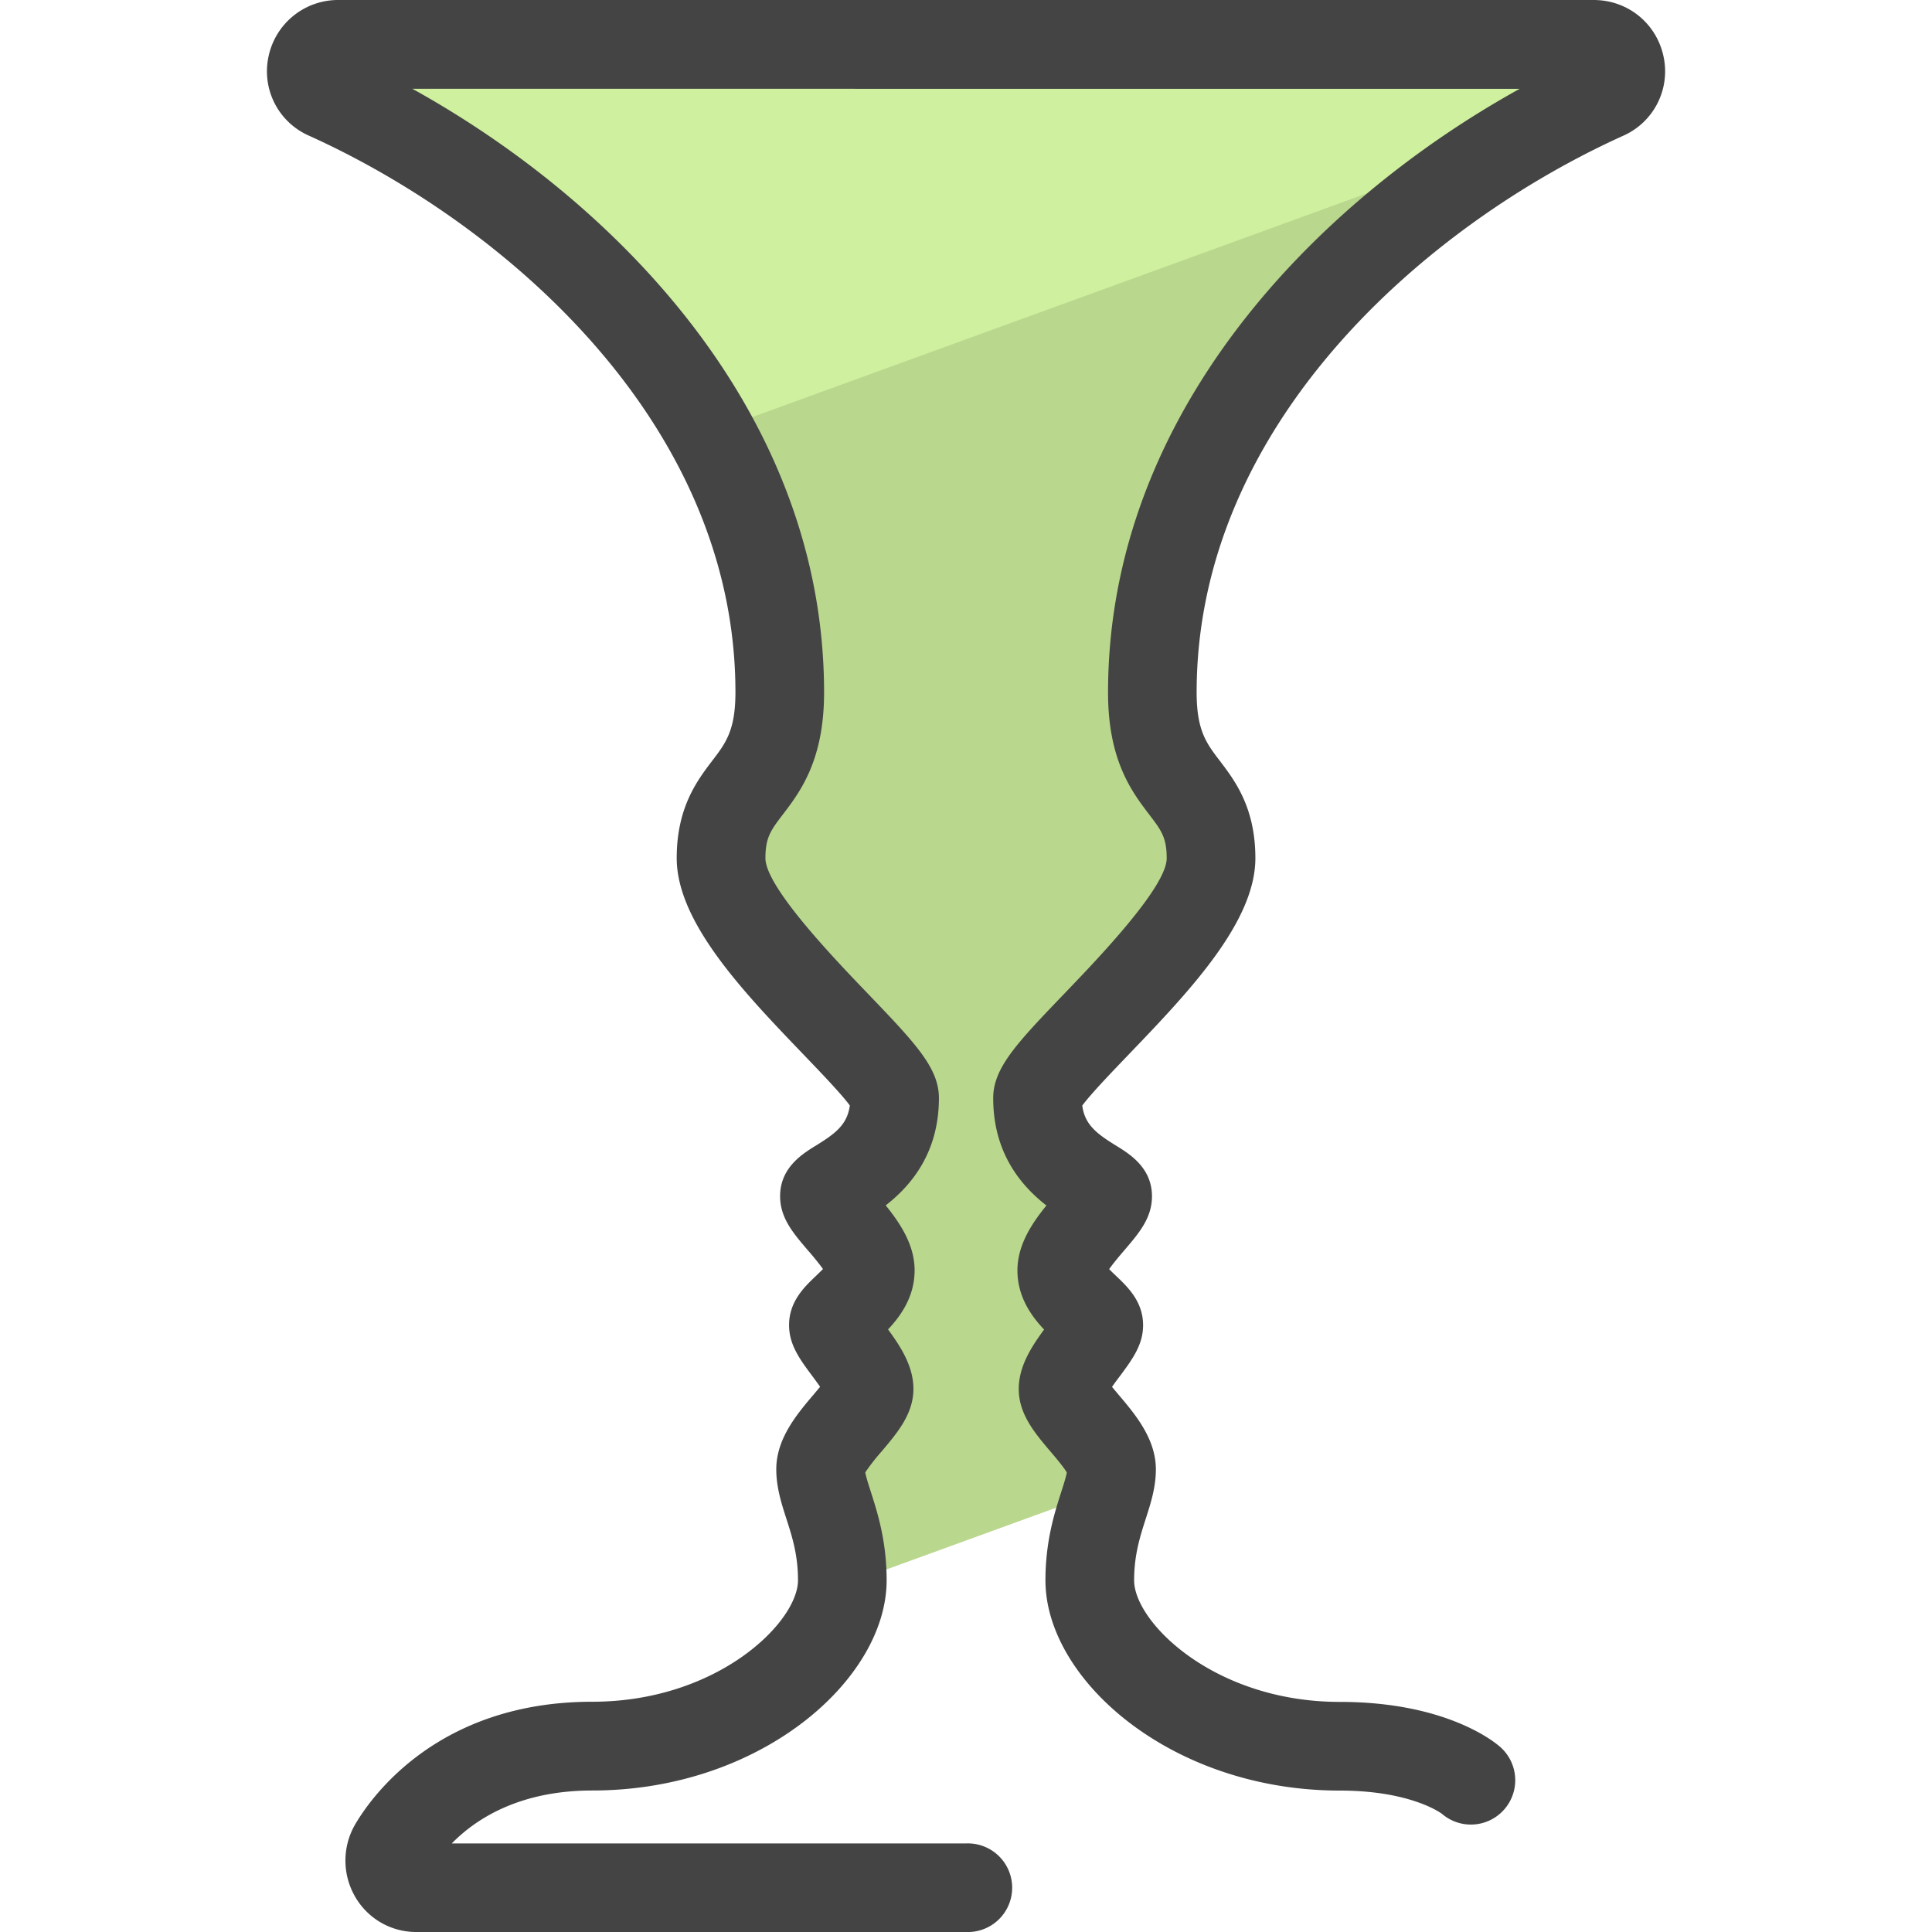 <svg xmlns="http://www.w3.org/2000/svg" version="1" viewBox="0 0 50 50"><path fill="#B9D78D" d="M8.462 2.467c5.225 2.36 11.718 7.787 11.718 15.452 0 2.574-1.52 2.31-1.52 4.29s4.49 5.382 4.49 6.208c0 1.88-1.815 2.212-1.815 2.542s1.19 1.254 1.19 1.915c0 .66-.958 1.122-.958 1.42 0 .297.924 1.155.924 1.65 0 .495-1.254 1.387-1.254 2.08 0 .693.56 1.453.56 2.872 0 .047-.02.098-.024.146l6.91-2.515c.046-.175.08-.342.08-.502 0-.694-1.254-1.585-1.254-2.08 0-.495.924-1.354.924-1.65 0-.298-.957-.76-.957-1.42 0-.66 1.19-1.585 1.19-1.915s-1.817-.66-1.817-2.54c0-.827 4.49-4.227 4.49-6.208s-1.52-1.717-1.52-4.292c0-7.665 6.493-13.092 11.72-15.452.68-.308.45-1.32-.296-1.32H8.758c-.747 0-.977 1.01-.296 1.32z"/><path fill="#CFF09E" d="M8.462 2.467c3.528 1.593 7.626 4.59 9.92 8.723l21.162-7.702a22.694 22.694 0 0 1 1.993-1.02c.68-.31.452-1.32-.295-1.32H8.758c-.747 0-.977 1.01-.296 1.32z"/><path fill="#444" d="M25 50H10.783a1.82 1.82 0 0 1-1.6-.927 1.865 1.865 0 0 1 .014-1.867c.438-.743 2.174-3.165 6.13-3.165 3.25 0 5.325-2.064 5.325-3.144 0-.656-.152-1.13-.3-1.59-.13-.403-.262-.818-.262-1.282 0-.798.543-1.437.98-1.95l.154-.185c-.07-.1-.148-.205-.203-.28-.322-.433-.6-.807-.6-1.317 0-.614.404-.995.698-1.274.05-.05.12-.115.18-.177a6.981 6.981 0 0 0-.392-.485c-.385-.45-.718-.84-.718-1.4 0-.74.58-1.096.927-1.31.493-.304.813-.538.877-1.038-.216-.295-.776-.878-1.2-1.32-1.537-1.6-3.28-3.416-3.28-5.082 0-1.313.533-2.01.92-2.52.35-.457.6-.787.6-1.772 0-6.95-5.948-12.105-11.042-14.406a1.818 1.818 0 0 1-1.04-2.053A1.838 1.838 0 0 1 8.76 0h32.484c.88 0 1.622.6 1.807 1.457a1.822 1.822 0 0 1-1.04 2.055c-5.094 2.3-11.042 7.455-11.042 14.406 0 .985.25 1.315.6 1.772.387.51.92 1.207.92 2.52 0 1.665-1.743 3.48-3.28 5.082-.424.442-.984 1.025-1.2 1.32.064.5.385.734.877 1.038.346.213.927.57.927 1.31 0 .56-.333.95-.718 1.4-.108.126-.28.328-.39.485.058.06.128.127.18.176.294.28.698.66.698 1.275 0 .51-.28.884-.6 1.318a8.422 8.422 0 0 0-.204.278c.053.066.11.13.155.186.437.514.98 1.153.98 1.95 0 .464-.134.88-.263 1.28-.147.46-.3.936-.3 1.592 0 1.08 2.073 3.145 5.324 3.145 2.752 0 4.006 1.04 4.14 1.157a1.147 1.147 0 0 1-1.497 1.74c-.053-.04-.845-.602-2.644-.602-4.36 0-7.618-2.872-7.618-5.44 0-1.015.237-1.753.41-2.292.057-.178.12-.376.143-.5-.083-.143-.293-.39-.424-.544-.404-.476-.82-.967-.82-1.616 0-.587.327-1.09.656-1.54-.332-.35-.69-.85-.69-1.53 0-.653.368-1.21.75-1.68-.632-.493-1.377-1.336-1.377-2.778 0-.785.618-1.43 1.85-2.714.857-.893 2.64-2.75 2.64-3.493 0-.538-.14-.723-.45-1.13-.45-.59-1.068-1.402-1.068-3.16 0-7.24 5.406-12.72 10.654-15.625H10.672C15.92 5.202 21.327 10.68 21.327 17.92c0 1.758-.618 2.57-1.068 3.16-.31.407-.45.592-.45 1.13 0 .743 1.782 2.6 2.64 3.494 1.23 1.284 1.85 1.928 1.85 2.714 0 1.44-.745 2.285-1.377 2.777.38.47.748 1.027.748 1.68 0 .68-.357 1.18-.688 1.53.33.45.657.954.657 1.54 0 .65-.42 1.14-.822 1.617a5.41 5.41 0 0 0-.424.543c.023.125.086.323.143.5.173.54.41 1.278.41 2.293 0 2.568-3.258 5.44-7.618 5.44-1.904 0-3.03.75-3.636 1.37H25A1.147 1.147 0 1 1 25 50zm2.635-11.84zm.963-2.507zm-7.196 0zm7.203-2.643z"/></svg>